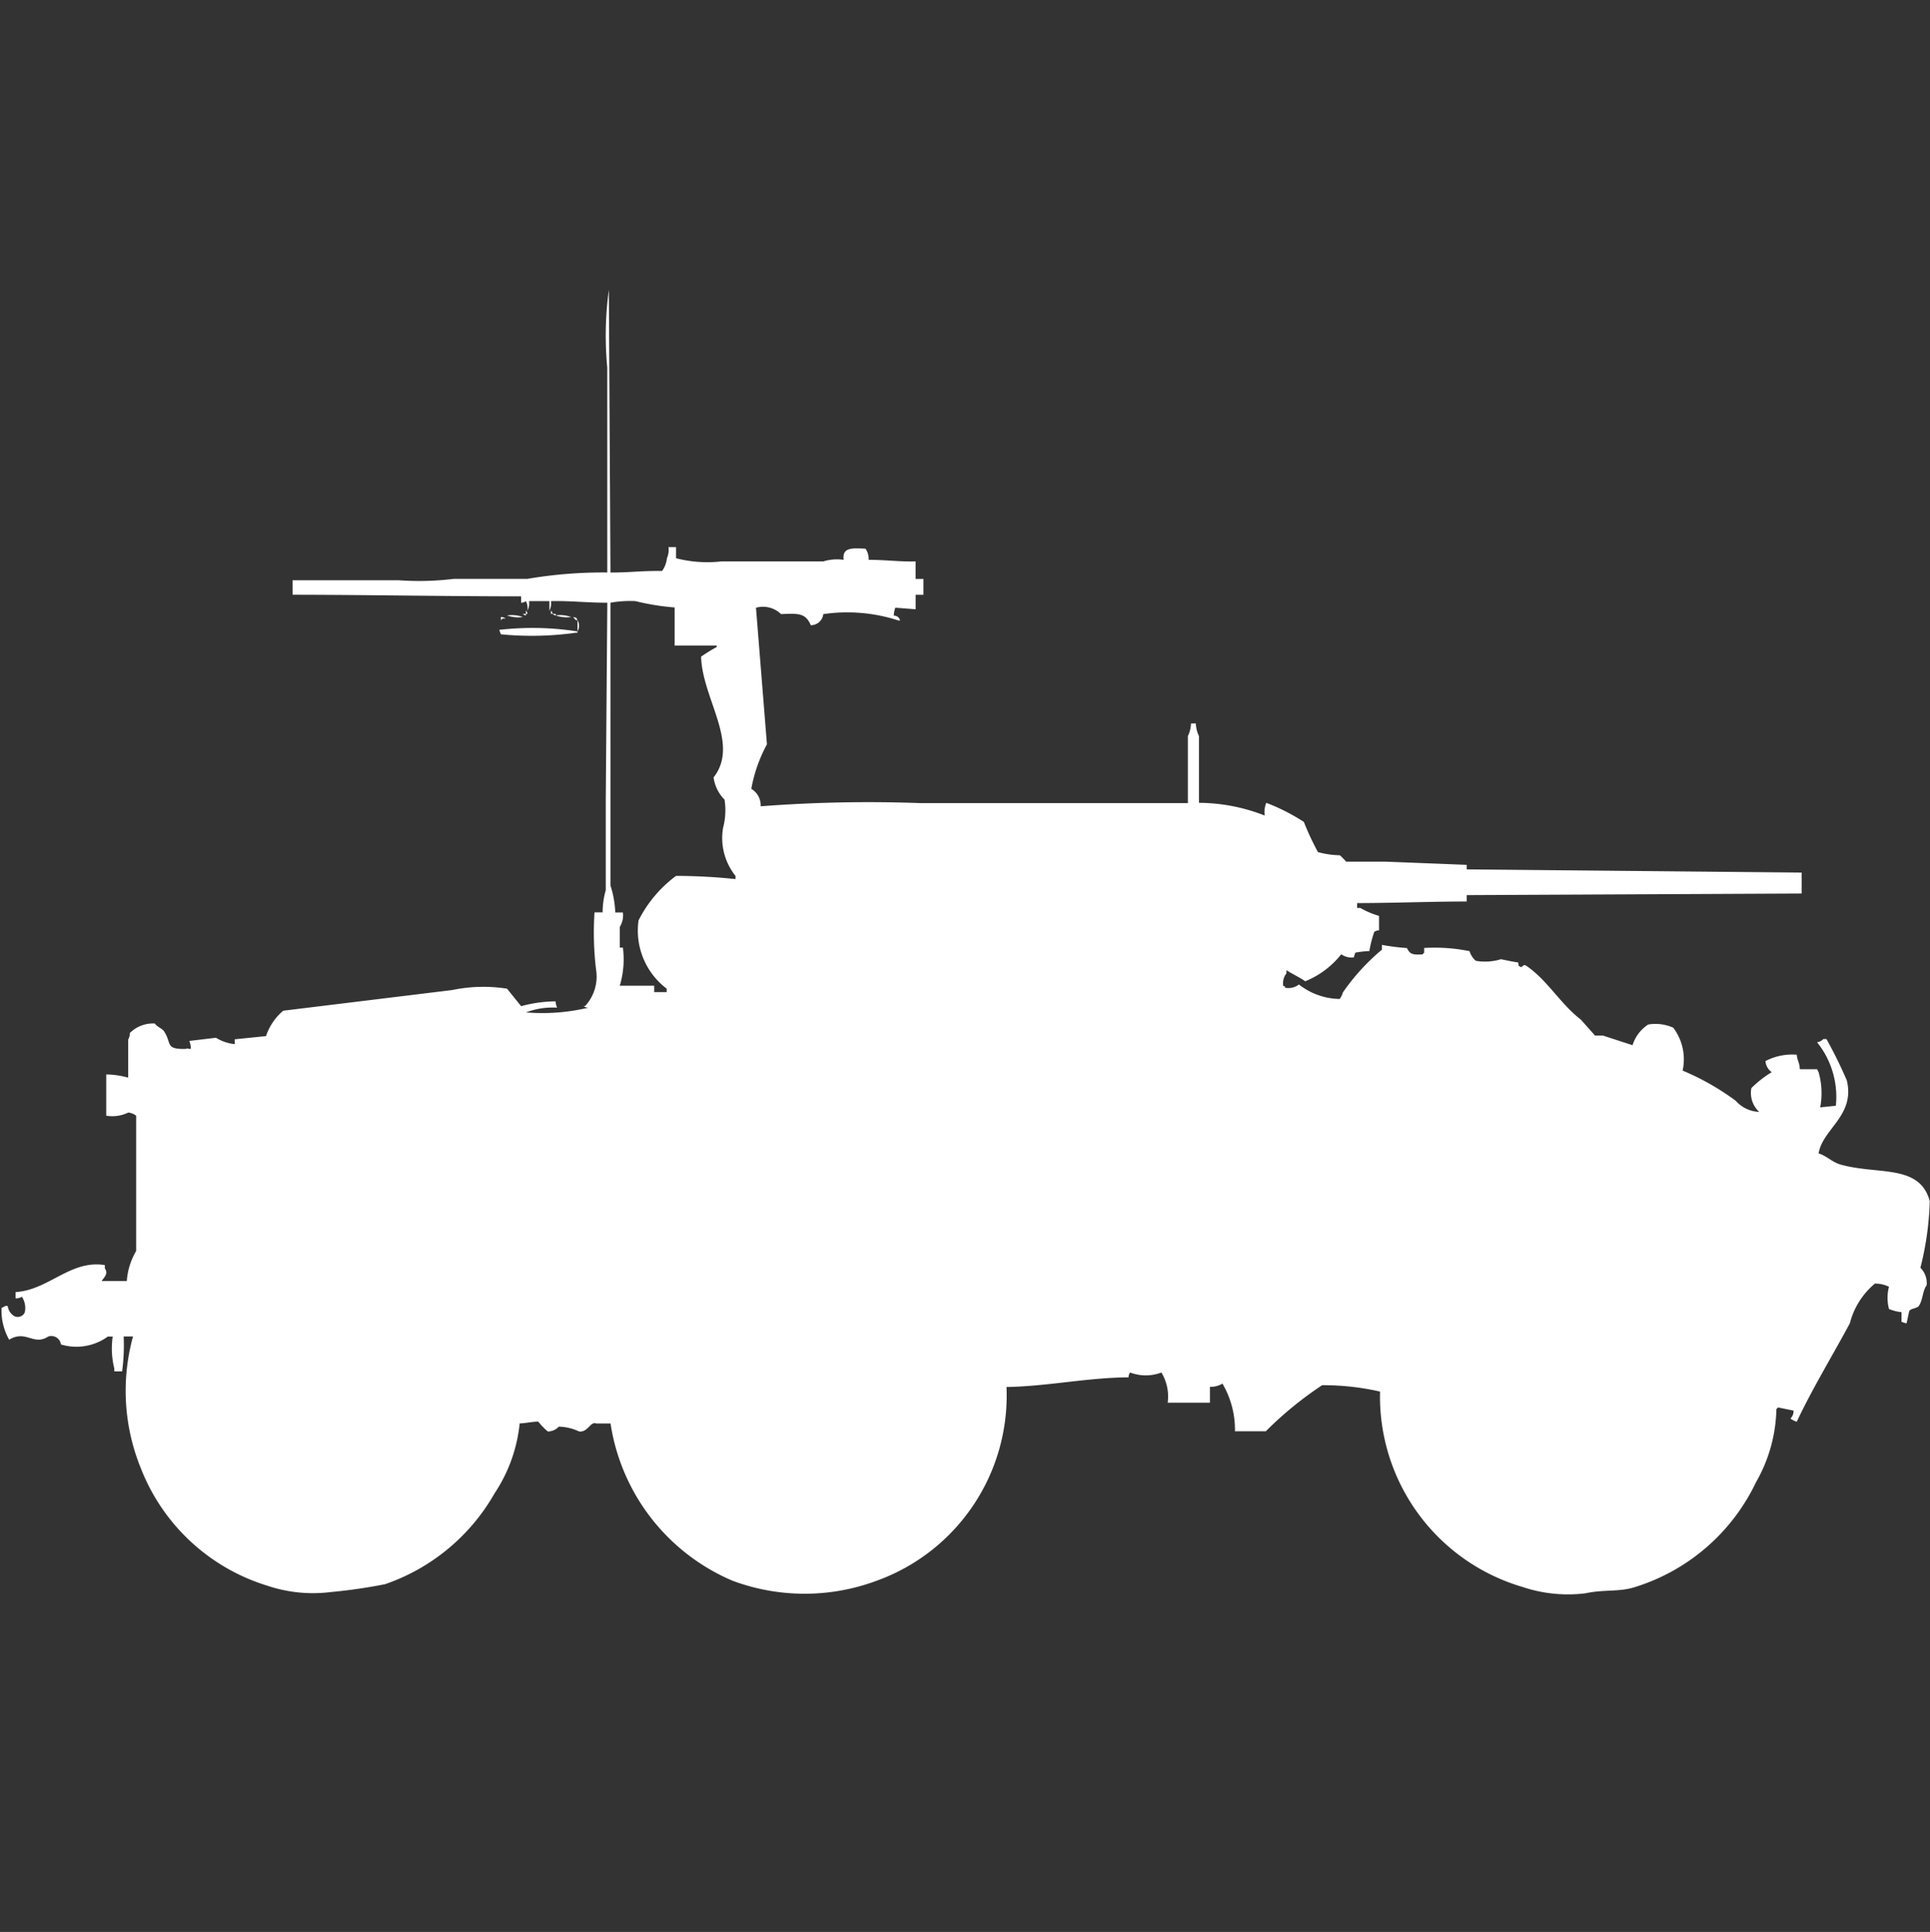 <svg width="39.969" height="40" viewBox="0 0 39.969 40" fill="#fff" xmlns="http://www.w3.org/2000/svg"><rect x="0" y="0" width="39.969" height="40" fill="#333333" stroke="none"/><path id="unit" fill-rule="evenodd" clip-rule="evenodd" d="M12.642,11.854c0.436,0,.576-0.035,1.07-0.033a0.558,0.558,0,0,0,.1-0.263,0.441,0.441,0,0,0,.032-0.23H14v0.23a2.6,2.6,0,0,0,.94.066H17.05a0.967,0.967,0,0,1,.421-0.033c-0.029-.248.146-0.248,0.454-0.23a0.383,0.383,0,0,1,.065.23c0.36,0,.623.041,0.972,0.033v0.362h0.162v0.329H18.963v0.3l-0.421-.033a0.524,0.524,0,0,0-.032.165,0.127,0.127,0,0,1,.13.1H18.606a3.427,3.427,0,0,0-1.556-.132,0.26,0.26,0,0,1-.259.23c-0.106-.251-0.252-0.247-0.616-0.23a0.535,0.535,0,0,0-.519-0.132l0.227,2.828a3.069,3.069,0,0,0-.324.921,0.4,0.4,0,0,1,.194.362,29.217,29.217,0,0,1,3.306-.066H24.6V15.241a0.666,0.666,0,0,0,.065-0.263h0.1a0.652,0.652,0,0,0,.065.263v1.381a3.774,3.774,0,0,1,1.361.263,0.517,0.517,0,0,1,.033-0.263,4.183,4.183,0,0,1,.778.395,5.5,5.5,0,0,0,.292.625,1.842,1.842,0,0,0,.454.066,1.609,1.609,0,0,1,.13.132h0.81l1.686,0.066V18l6.937,0.066V18.5l-6.937.033v0.132c-0.713,0-1.509.032-2.269,0.033v0.1h0.065a1.759,1.759,0,0,0,.389.165v0.3a0.156,0.156,0,0,0-.1.033,2.5,2.5,0,0,0-.1.395,2.055,2.055,0,0,0-.292.033l-0.032.1a0.388,0.388,0,0,1-.259-0.066,1.826,1.826,0,0,1-.746.559c-0.116-.083-0.275-0.155-0.389-0.23v0.066a0.33,0.33,0,0,0-.065.263h0.032v0.033a0.354,0.354,0,0,0,.292-0.066,1.4,1.4,0,0,0,.843.3,0.353,0.353,0,0,0,.065-0.132,4.428,4.428,0,0,1,.81-0.888v-0.1a4.633,4.633,0,0,0,.519.066c0.066,0.134.119,0.14,0.324,0.131a0.092,0.092,0,0,1,.032-0.033v-0.1a3.646,3.646,0,0,1,.94.066,0.43,0.43,0,0,0,.13.2,1.11,1.11,0,0,0,.519-0.033c0.088,0.016.253,0.055,0.357,0.066,0.027,0.107-.016.05,0.065,0.1,0.056-.043.052-0.057,0.1-0.033,0.436,0.292.712,0.794,1.135,1.118l0.292,0.329h0.162l0.616,0.2a0.791,0.791,0,0,1,.324-0.428,0.9,0.9,0,0,1,.519.066,1.086,1.086,0,0,1,.194.888,5.273,5.273,0,0,1,1.1.625,0.683,0.683,0,0,0,.486.23,0.531,0.531,0,0,1-.162-0.493,2.213,2.213,0,0,1,.421-0.329,0.316,0.316,0,0,1-.13-0.23,1.194,1.194,0,0,1,.648-0.132c0.018,0.15.052,0.132,0.065,0.3h0.357l0.032,0.066a1.566,1.566,0,0,1,.032.724l0.324-.033a1.8,1.8,0,0,0-.389-1.315,0.22,0.22,0,0,0,.13-0.066h0.065a9.52,9.52,0,0,1,.421.855c0.177,0.734-.5,1-0.584,1.513,0.169,0.051.278,0.18,0.454,0.23,0.773,0.219,1.637-.017,1.848.756a6.221,6.221,0,0,1-.194,1.381,0.449,0.449,0,0,1,.13.362c-0.086.115-.078,0.306-0.162,0.428-0.037.053-.162,0.052-0.194,0.1-0.015.022-.046,0.227-0.065,0.263l-0.1-.033v-0.2a0.934,0.934,0,0,1-.259-0.066,0.879,0.879,0,0,1,0-.46,0.649,0.649,0,0,0-.292-0.066,1.583,1.583,0,0,0-.519.822c-0.36.672-.769,1.338-1.1,2.039a0.565,0.565,0,0,1-.13-0.066,0.224,0.224,0,0,0,.065-0.165l-0.324-.066a0.093,0.093,0,0,1-.032.033,3.164,3.164,0,0,1-.421,1.513,4.133,4.133,0,0,1-2.5,2.171c-0.336.11-.637,0.046-1.037,0.132a2.963,2.963,0,0,1-1.3-.132,4.108,4.108,0,0,1-2.95-4.045,5.261,5.261,0,0,0-1.2-.132,7.552,7.552,0,0,0-1.167.954H25.575a1.887,1.887,0,0,0-.259-0.987,0.468,0.468,0,0,1-.259.066v0.329H24.182a0.962,0.962,0,0,0-.13-0.625,0.914,0.914,0,0,1-.648,0,0.169,0.169,0,0,0-.032.1c-0.863.006-1.679,0.187-2.528,0.2a4.075,4.075,0,0,1-2.69,4.012,4.276,4.276,0,0,1-2.982,0,4.227,4.227,0,0,1-2.528-3.256H12.35c-0.127-.05-0.167.184-0.357,0.165a1.03,1.03,0,0,0-.421-0.1,0.314,0.314,0,0,1-.227.1,1.329,1.329,0,0,1-.194-0.2c-0.045-.017-0.288.033-0.389,0.033a3.188,3.188,0,0,1-.519,1.447A4.166,4.166,0,0,1,7.974,32.8a11.143,11.143,0,0,1-1.135.164,2.963,2.963,0,0,1-1.3-.132A4.1,4.1,0,0,1,2.917,30.4a4.242,4.242,0,0,1-.162-2.73H2.561a4,4,0,0,1-.032.724H2.366V28.33a1.717,1.717,0,0,1-.032-0.658h-0.1a1.108,1.108,0,0,1-.972.164A0.2,0.2,0,0,0,1,27.672c-0.309.2-.459-0.147-0.81,0.066A1.227,1.227,0,0,1,.032,27.08c0.073-.029.084-0.059,0.13-0.033a0.275,0.275,0,0,0,.13.2,0.159,0.159,0,0,0,.194-0.033,0.119,0.119,0,0,0,.032-0.066,0.427,0.427,0,0,0-.065-0.3,0.216,0.216,0,0,1-.13.033V26.752c0.688-.043,1.136-0.674,1.848-0.559v0.066c0.077,0.12-.013.182-0.065,0.263H2.626A1.43,1.43,0,0,1,2.82,25.9V23.1a0.341,0.341,0,0,0-.162-0.066A0.76,0.76,0,0,1,2.2,23.1V22.246a1.768,1.768,0,0,1,.454.066V21.523a0.224,0.224,0,0,0,.032-0.132,0.679,0.679,0,0,1,.519-0.2c0.049,0.07.15,0.1,0.194,0.164,0.164,0.249.012,0.373,0.454,0.362,0.05-.023,0,0,0.1,0a0.478,0.478,0,0,0-.032-0.165l0.551-.066a0.919,0.919,0,0,0,.389.132v-0.1l0.648-.066a1.166,1.166,0,0,1,.357-0.526l3.5-.428A3.149,3.149,0,0,1,10.5,20.47l0.292,0.362a2.818,2.818,0,0,1,.713-0.1,0.421,0.421,0,0,0,.032.131,1.55,1.55,0,0,0-.648.1h0.032a4.1,4.1,0,0,0,1.264-.1,0.155,0.155,0,0,1-.1-0.033h0.032a0.9,0.9,0,0,0,.227-0.756,6.4,6.4,0,0,1-.032-1.184H12.48a1.679,1.679,0,0,1,.065-0.46V16.557l0.032-4.078c-0.442,0-.755-0.042-1.167-0.033a0.35,0.35,0,0,1-.032.2v-0.2H10.956a0.35,0.35,0,0,1-.032.2,0.35,0.35,0,0,0-.032-0.2,0.164,0.164,0,0,1-.1.033V12.347c-1.583,0-3.2-.032-4.733-0.033v-0.3c0.748,0,1.413,0,2.2,0A5.891,5.891,0,0,0,9.4,11.985h1.523a9.313,9.313,0,0,1,1.653-.132V7.611A7.016,7.016,0,0,1,12.609,6Zm0,0.625v5.854a2.069,2.069,0,0,1,.1.559H12.9a0.459,0.459,0,0,1-.065.3v0.428H12.9a1.9,1.9,0,0,1-.065.789h0.713v0.132h0.259V20.47a1.508,1.508,0,0,1-.583-1.414A2.611,2.611,0,0,1,14,18.135a11.913,11.913,0,0,1,1.232.066V18.135a1.253,1.253,0,0,1-.259-0.987,1.441,1.441,0,0,0,.032-0.592,0.8,0.8,0,0,1-.227-0.46c0.549-.7-0.235-1.629-0.259-2.5a3.423,3.423,0,0,1,.324-0.2V13.367H13.971V12.577a4.924,4.924,0,0,1-.81-0.131A2.323,2.323,0,0,0,12.642,12.479Zm-1.75.164a0.119,0.119,0,0,1,.032.066H10.891V12.643Zm0.519,0a0.119,0.119,0,0,1,.033.066H11.41V12.643Zm-0.583.066h0.065v0.033A0.111,0.111,0,0,1,10.827,12.709Zm0.616,0h0.065v0.033A0.111,0.111,0,0,1,11.443,12.709Zm-0.94.033a0.673,0.673,0,0,1,.324.033A0.673,0.673,0,0,1,10.5,12.742Zm1,0a0.672,0.672,0,0,1,.324.033A0.672,0.672,0,0,1,11.507,12.742Zm-1.135.033a0.154,0.154,0,0,1,.1.033H10.405l-0.032.033V12.775Zm1.491,0c0.105,0.027.05-.016,0.1,0.066H11.929C11.9,12.812,11.888,12.8,11.864,12.775Zm0.1,0.066a0.224,0.224,0,0,1,0,.23V12.84Zm-1.621.2a6.014,6.014,0,0,1,1.621.033V13.1H11.929a6.566,6.566,0,0,1-1.556.033Z"/></svg>
